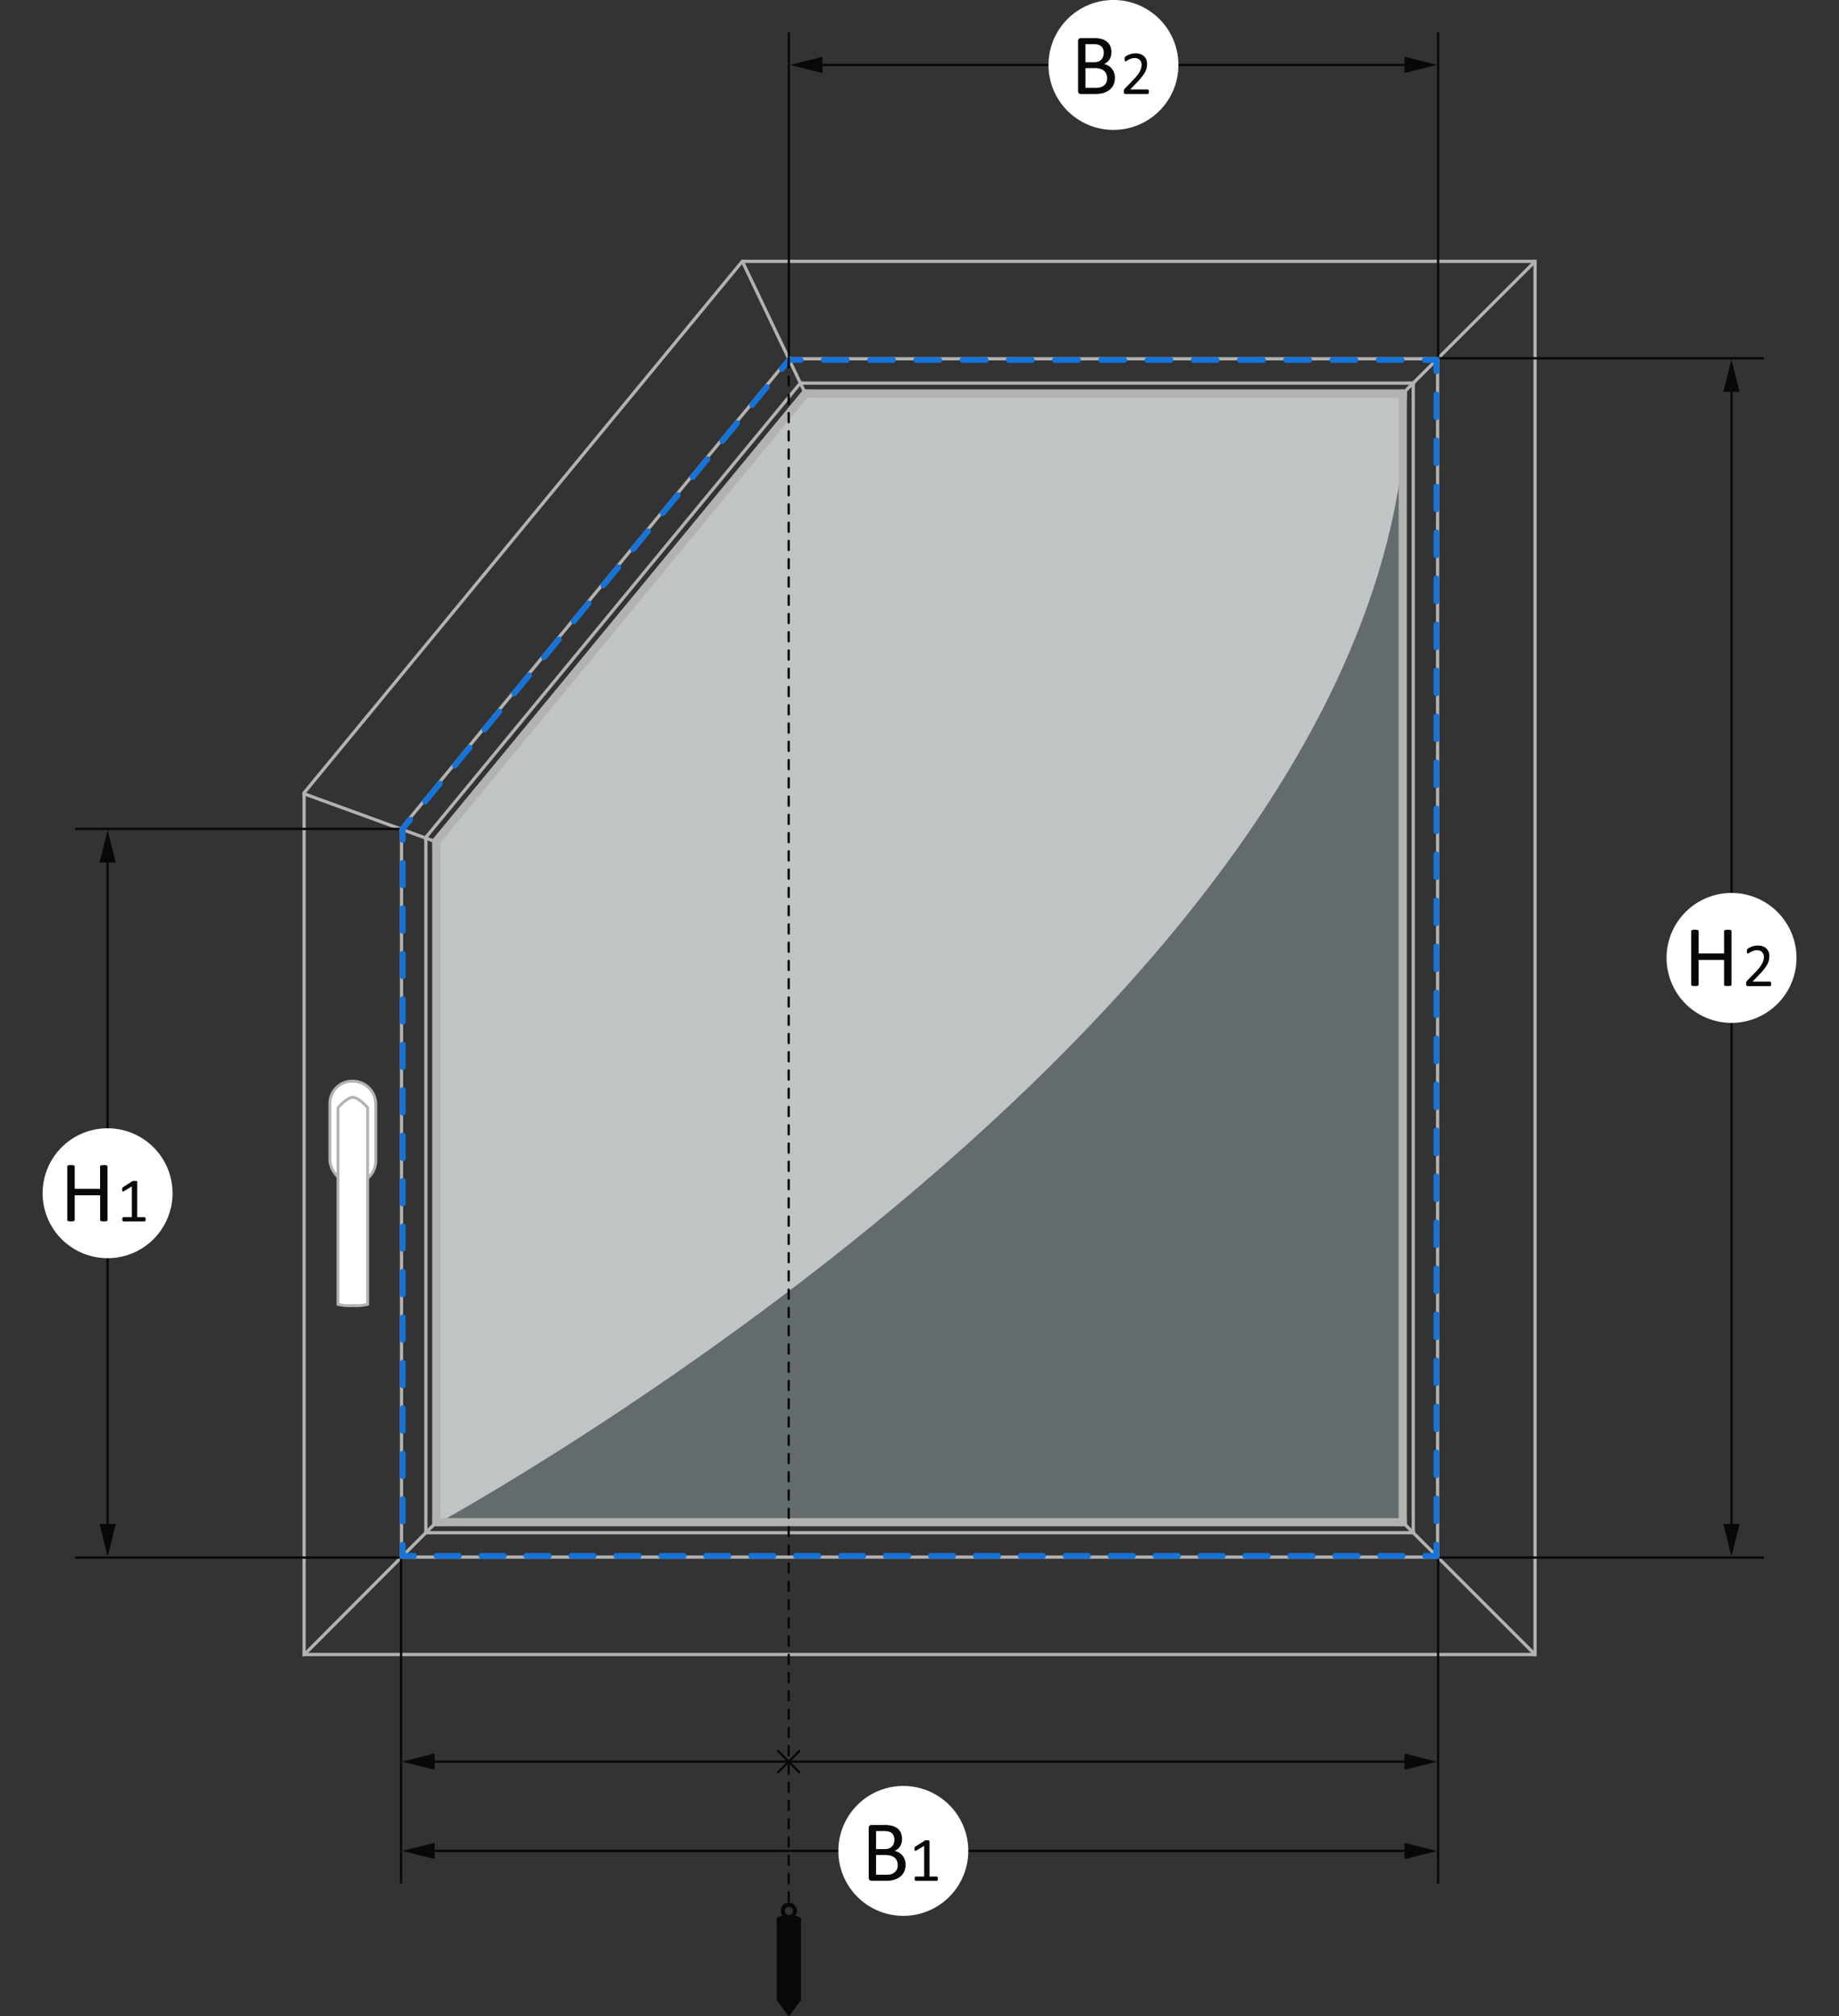 <svg xmlns="http://www.w3.org/2000/svg" xmlns:xlink="http://www.w3.org/1999/xlink" width="321" height="352" viewBox="0 0 321 352">
  <rect x="0" y="0" width="321" height="352" fill="#333333" stroke="none"/>
  <defs>
    <clipPath id="clip-path">
      <rect id="Rechteck_8077" data-name="Rechteck 8077" width="321" height="352" transform="translate(34 83)" fill="#f2f0f0"/>
    </clipPath>
  </defs>
  <g id="Gruppe_maskieren_5886" data-name="Gruppe maskieren 5886" transform="translate(-34 -83)" clip-path="url(#clip-path)">
    <g id="fuenfeckfenster-auf-dem-fensterrahmen-befestigungswinkel" transform="translate(41.44 83)">
      <g id="Gruppe_10836" data-name="Gruppe 10836">
        <g id="Gruppe_10833" data-name="Gruppe 10833" opacity="0.3">
          <g id="Gruppe_10832" data-name="Gruppe 10832">
            <path id="Pfad_22774" data-name="Pfad 22774" d="M68.032,146.6V266.444H238.111V68.02H132.839Z" fill="#d4edfb"/>
          </g>
        </g>
        <g id="Gruppe_10835" data-name="Gruppe 10835" opacity="0.6">
          <g id="Gruppe_10834" data-name="Gruppe 10834">
            <path id="Pfad_22775" data-name="Pfad 22775" d="M68.032,146.625v119.82S238.111,174.2,238.111,68.02H132.784Z" fill="#fff"/>
          </g>
        </g>
      </g>
      <rect id="Rechteck_10546" data-name="Rechteck 10546" width="105.024" height="1.417" transform="translate(133.087 68.02)" fill="#b2b2b2"/>
      <rect id="Rechteck_10547" data-name="Rechteck 10547" width="1.416" height="198.424" transform="translate(236.694 68.02)" fill="#b2b2b2"/>
      <rect id="Rechteck_10548" data-name="Rechteck 10548" width="170.079" height="1.416" transform="translate(68.031 265.028)" fill="#b2b2b2"/>
      <rect id="Rechteck_10549" data-name="Rechteck 10549" width="1.417" height="119.484" transform="translate(68.033 146.96)" fill="#b2b2b2"/>
      <rect id="Rechteck_10550" data-name="Rechteck 10550" width="138.699" height="0.567" transform="translate(122.089 45.342)" fill="#b2b2b2"/>
      <rect id="Rechteck_10551" data-name="Rechteck 10551" width="215.433" height="0.566" transform="translate(45.355 288.556)" fill="#b2b2b2"/>
      <rect id="Rechteck_10552" data-name="Rechteck 10552" width="0.567" height="243.779" transform="translate(260.221 45.343)" fill="#b2b2b2"/>
      <rect id="Rechteck_10553" data-name="Rechteck 10553" width="0.567" height="150.75" transform="translate(45.355 138.373)" fill="#b2b2b2"/>
      <rect id="Rechteck_10554" data-name="Rechteck 10554" width="0.567" height="127.562" transform="translate(62.362 144.552)" fill="#b2b2b2"/>
      <rect id="Rechteck_10555" data-name="Rechteck 10555" width="113.527" height="0.567" transform="translate(130.252 62.351)" fill="#b2b2b2"/>
      <rect id="Rechteck_10556" data-name="Rechteck 10556" width="0.567" height="209.765" transform="translate(243.212 62.35)" fill="#b2b2b2"/>
      <rect id="Rechteck_10557" data-name="Rechteck 10557" width="181.417" height="0.568" transform="translate(62.362 271.546)" fill="#b2b2b2"/>
      <rect id="Rechteck_10558" data-name="Rechteck 10558" width="0.567" height="121.722" transform="translate(66.614 146.14)" fill="#b2b2b2"/>
      <rect id="Rechteck_10559" data-name="Rechteck 10559" width="107.292" height="0.567" transform="translate(132.236 66.602)" fill="#b2b2b2"/>
      <rect id="Rechteck_10560" data-name="Rechteck 10560" width="0.566" height="201.26" transform="translate(238.961 66.602)" fill="#b2b2b2"/>
      <rect id="Rechteck_10561" data-name="Rechteck 10561" width="172.914" height="0.568" transform="translate(66.614 267.294)" fill="#b2b2b2"/>
      <rect id="Rechteck_10562" data-name="Rechteck 10562" width="0.567" height="26.314" transform="translate(121.847 45.671) rotate(-25.486)" fill="#b2b2b2"/>
      <rect id="Rechteck_10563" data-name="Rechteck 10563" width="33.564" height="0.567" transform="translate(236.637 69.078) rotate(-44.968)" fill="#b2b2b2"/>
      <rect id="Rechteck_10564" data-name="Rechteck 10564" width="33.565" height="0.567" transform="matrix(0.706, -0.708, 0.708, 0.706, 45.383, 288.741)" fill="#b2b2b2"/>
      <rect id="Rechteck_10565" data-name="Rechteck 10565" width="0.566" height="33.565" transform="translate(236.654 265.389) rotate(-45)" fill="#b2b2b2"/>
      <path id="Pfad_22776" data-name="Pfad 22776" d="M134.646,68.02h-1.837L68.032,146.6v2.229Z" fill="#b2b2b2"/>
      <path id="Pfad_22777" data-name="Pfad 22777" d="M132.859,66.6h-.735l-65.509,79.47v.891Z" fill="#b2b2b2"/>
      <path id="Pfad_22778" data-name="Pfad 22778" d="M130.806,62.35h-.735L62.363,144.487v.891Z" fill="#b2b2b2"/>
      <path id="Pfad_22779" data-name="Pfad 22779" d="M122.726,45.342h-.735L45.354,138.309v.892Z" fill="#b2b2b2"/>
      <rect id="Rechteck_10566" data-name="Rechteck 10566" width="0.566" height="24.745" transform="translate(45.527 138.837) rotate(-69.989)" fill="#b2b2b2"/>
      <g id="Gruppe_10837" data-name="Gruppe 10837">
        <path id="Pfad_22780" data-name="Pfad 22780" d="M58.144,202.626V192.78a4.024,4.024,0,0,0-4-4.039,3.9,3.9,0,0,0-4,3.873v9.844c0,1.855,1.884,4.207,4,4.207a4.025,4.025,0,0,0,4-4.039" fill="#fff"/>
        <path id="Pfad_22781" data-name="Pfad 22781" d="M58.144,202.626V192.78a4.024,4.024,0,0,0-4-4.039,3.9,3.9,0,0,0-4,3.873v9.844c0,1.855,1.884,4.207,4,4.207A4.025,4.025,0,0,0,58.144,202.626Z" fill="none" stroke="#b2b2b2" stroke-width="0.5"/>
        <path id="Pfad_22782" data-name="Pfad 22782" d="M56.727,227.7V193.4a7.252,7.252,0,0,0-1.852-1.609,2.614,2.614,0,0,0-.331-.143,1.253,1.253,0,0,0-.4-.072,1.3,1.3,0,0,0-.4.072,1.68,1.68,0,0,0-.22.088l-.112.055a7.292,7.292,0,0,0-1.852,1.609V227.7a8.043,8.043,0,0,0,2.556.223,8.385,8.385,0,0,0,2.613-.223" fill="#fff"/>
        <path id="Pfad_22783" data-name="Pfad 22783" d="M56.727,227.7V193.4a7.252,7.252,0,0,0-1.852-1.609,2.614,2.614,0,0,0-.331-.143,1.253,1.253,0,0,0-.4-.072,1.3,1.3,0,0,0-.4.072,1.68,1.68,0,0,0-.22.088l-.112.055a7.292,7.292,0,0,0-1.852,1.609V227.7a8.043,8.043,0,0,0,2.556.223A8.385,8.385,0,0,0,56.727,227.7Z" fill="none" stroke="#b2b2b2" stroke-width="0.5"/>
      </g>
      <line id="Linie_10707" data-name="Linie 10707" x1="56.693" transform="translate(5.67 144.709)" fill="none" stroke="#080808" stroke-width="0.4"/>
      <line id="Linie_10708" data-name="Linie 10708" x1="56.693" transform="translate(5.67 271.913)" fill="none" stroke="#080808" stroke-width="0.4"/>
      <line id="Linie_10709" data-name="Linie 10709" y1="115.465" transform="translate(11.339 150.579)" fill="none" stroke="#080808" stroke-width="0.4"/>
      <path id="Pfad_22784" data-name="Pfad 22784" d="M11.354,144.91l-1.417,5.669h2.834Z" fill="#080808"/>
      <path id="Pfad_22785" data-name="Pfad 22785" d="M11.354,271.714l1.417-5.668H9.937Z" fill="#080808"/>
      <g id="Gruppe_10838" data-name="Gruppe 10838">
        <path id="Pfad_22786" data-name="Pfad 22786" d="M11.339,219.649A11.338,11.338,0,1,0,0,208.312a11.339,11.339,0,0,0,11.339,11.337" fill="#fff"/>
        <path id="Pfad_22787" data-name="Pfad 22787" d="M11.325,203.63a.189.189,0,0,0-.03-.1.205.205,0,0,0-.106-.07.925.925,0,0,0-.2-.045,1.892,1.892,0,0,0-.306-.02,1.927,1.927,0,0,0-.316.02.907.907,0,0,0-.2.045.207.207,0,0,0-.106.07.189.189,0,0,0-.03.1v3.906H5.6V203.63a.189.189,0,0,0-.03-.1.205.205,0,0,0-.106-.07.922.922,0,0,0-.2-.045,1.939,1.939,0,0,0-.312-.02,1.971,1.971,0,0,0-.31.02.926.926,0,0,0-.2.045.212.212,0,0,0-.106.07.189.189,0,0,0-.03.1v9.363a.189.189,0,0,0,.03.1.22.22,0,0,0,.106.072,1.49,1.49,0,0,0,.2.045,2.282,2.282,0,0,0,.31.018,2.24,2.24,0,0,0,.312-.018,1.507,1.507,0,0,0,.2-.045.227.227,0,0,0,.106-.072.189.189,0,0,0,.03-.1v-4.326h4.44v4.326a.189.189,0,0,0,.03.1.215.215,0,0,0,.106.072,1.5,1.5,0,0,0,.2.045,2.226,2.226,0,0,0,.316.018,2.187,2.187,0,0,0,.306-.018,1.525,1.525,0,0,0,.2-.045.227.227,0,0,0,.106-.072.189.189,0,0,0,.03-.1Z" fill="#080808"/>
        <path id="Pfad_22788" data-name="Pfad 22788" d="M17.966,212.7a.434.434,0,0,0-.038-.117.185.185,0,0,0-.063-.072.146.146,0,0,0-.081-.023H16.511V206.3a.131.131,0,0,0-.016-.063.118.118,0,0,0-.065-.049.49.49,0,0,0-.136-.029,1.645,1.645,0,0,0-.218-.012c-.065,0-.12,0-.163,0a.6.6,0,0,0-.114.012c-.033.008-.06.016-.082.023a.194.194,0,0,0-.054.025l-1.621,1.039a.423.423,0,0,0-.079.066.224.224,0,0,0-.046.076.47.47,0,0,0-.025.107,1.417,1.417,0,0,0-.008.158,1.3,1.3,0,0,0,.014.207.194.194,0,0,0,.052.117.109.109,0,0,0,.1.023.54.54,0,0,0,.166-.064l1.36-.811v5.352H14.107a.146.146,0,0,0-.079.023.214.214,0,0,0-.059.072.467.467,0,0,0-.041.117.737.737,0,0,0-.017.168.768.768,0,0,0,.017.174.341.341,0,0,0,.046.115.212.212,0,0,0,.063.061.124.124,0,0,0,.07.02h3.677a.139.139,0,0,0,.073-.02.166.166,0,0,0,.063-.061.39.39,0,0,0,.043-.115.769.769,0,0,0,.017-.174.977.977,0,0,0-.014-.165" fill="#080808"/>
      </g>
      <line id="Linie_10710" data-name="Linie 10710" y2="117.031" transform="translate(62.863 150.616)" fill="none" stroke="#1673d8" stroke-linecap="round" stroke-width="1" stroke-dasharray="3.967 3.967"/>
      <line id="Linie_10711" data-name="Linie 10711" x2="170.612" transform="translate(68.746 271.614)" fill="none" stroke="#1673d8" stroke-linecap="round" stroke-width="1" stroke-dasharray="3.922 3.922"/>
      <line id="Linie_10712" data-name="Linie 10712" y1="198.729" transform="translate(243.28 66.862)" fill="none" stroke="#1673d8" stroke-linecap="round" stroke-width="1" stroke-dasharray="4.015 4.015"/>
      <line id="Linie_10713" data-name="Linie 10713" x1="102.884" transform="translate(134.344 62.847)" fill="none" stroke="#1673d8" stroke-linecap="round" stroke-width="1" stroke-dasharray="4.035 4.035"/>
      <line id="Linie_10714" data-name="Linie 10714" x1="60.961" y2="73.951" transform="translate(65.457 67.567)" fill="none" stroke="#1673d8" stroke-linecap="round" stroke-width="1" stroke-dasharray="4.078 4.078"/>
      <path id="Pfad_22789" data-name="Pfad 22789" d="M64.16,143.091l-1.3,1.574v1.982m69.464-83.8h-2.018l-1.3,1.573m114.268.434V62.847h-2.018m.057,208.767h1.961v-2.008m-180.417.024v1.984h1.961" fill="none" stroke="#1673d8" stroke-linecap="round" stroke-width="1"/>
      <line id="Linie_10715" data-name="Linie 10715" y1="56.694" transform="translate(62.563 272.114)" fill="none" stroke="#080808" stroke-width="0.4"/>
      <line id="Linie_10716" data-name="Linie 10716" y1="56.694" transform="translate(243.581 272.114)" fill="none" stroke="#080808" stroke-width="0.4"/>
      <line id="Linie_10717" data-name="Linie 10717" x2="169.282" transform="translate(68.429 323.122)" fill="none" stroke="#080808" stroke-width="0.4"/>
      <path id="Pfad_22790" data-name="Pfad 22790" d="M62.759,323.122l5.67,1.418v-2.834Z" fill="#080808"/>
      <path id="Pfad_22791" data-name="Pfad 22791" d="M243.379,323.138l-5.668-1.418v2.834Z" fill="#080808"/>
      <g id="Gruppe_10839" data-name="Gruppe 10839">
        <path id="Pfad_22792" data-name="Pfad 22792" d="M150.237,334.462a11.339,11.339,0,1,0-11.339-11.34,11.34,11.34,0,0,0,11.339,11.34" fill="#fff"/>
        <path id="Pfad_22793" data-name="Pfad 22793" d="M149.119,326.347a1.453,1.453,0,0,1-.4.516,1.769,1.769,0,0,1-.583.313,2.567,2.567,0,0,1-.775.105h-1.88v-3.438h1.549a3.686,3.686,0,0,1,1.012.117,1.763,1.763,0,0,1,.67.344,1.454,1.454,0,0,1,.406.557,1.971,1.971,0,0,1,.139.77,1.686,1.686,0,0,1-.143.716m-.539-4.543a1.359,1.359,0,0,1-.3.52,1.475,1.475,0,0,1-.511.355,2.094,2.094,0,0,1-.812.131h-1.474v-3.158h1.338a3.1,3.1,0,0,1,.9.105,1.372,1.372,0,0,1,.549.3,1.216,1.216,0,0,1,.309.486,1.979,1.979,0,0,1,.1.641,2.035,2.035,0,0,1-.094.615m1.9,2.838a2.4,2.4,0,0,0-.411-.725,2.277,2.277,0,0,0-.607-.508,2.358,2.358,0,0,0-.746-.275,2.145,2.145,0,0,0,.562-.346,2.011,2.011,0,0,0,.407-.479,2.241,2.241,0,0,0,.245-.584,2.632,2.632,0,0,0,.083-.664,2.713,2.713,0,0,0-.189-1.041,2,2,0,0,0-.561-.775,2.491,2.491,0,0,0-.931-.482,5.128,5.128,0,0,0-1.433-.166h-2.216a.544.544,0,0,0-.328.115.488.488,0,0,0-.154.412v8.7a.484.484,0,0,0,.154.41.534.534,0,0,0,.328.117h2.548a5.367,5.367,0,0,0,.976-.078,3.882,3.882,0,0,0,.8-.238,2.866,2.866,0,0,0,.671-.393,2.4,2.4,0,0,0,.509-.541,2.512,2.512,0,0,0,.328-.7,2.921,2.921,0,0,0,.117-.848,2.654,2.654,0,0,0-.151-.911" fill="#080808"/>
        <path id="Pfad_22794" data-name="Pfad 22794" d="M156.263,327.812a.435.435,0,0,0-.038-.117.194.194,0,0,0-.063-.07.15.15,0,0,0-.082-.023h-1.272v-6.184a.117.117,0,0,0-.017-.063.112.112,0,0,0-.064-.049.562.562,0,0,0-.136-.031,1.7,1.7,0,0,0-.218-.01c-.065,0-.12,0-.164,0a.592.592,0,0,0-.113.014l-.082.021a.194.194,0,0,0-.054.027l-1.621,1.039a.42.42,0,0,0-.079.064.246.246,0,0,0-.046.076.518.518,0,0,0-.025.109,1.417,1.417,0,0,0-.008.158,1.272,1.272,0,0,0,.014.2.183.183,0,0,0,.052.117.1.1,0,0,0,.1.025.6.6,0,0,0,.166-.064l1.36-.811V327.6H152.4a.146.146,0,0,0-.079.023.227.227,0,0,0-.059.07.467.467,0,0,0-.041.117.756.756,0,0,0-.017.17.781.781,0,0,0,.017.174.313.313,0,0,0,.046.113.2.2,0,0,0,.063.063.124.124,0,0,0,.07.02h3.676a.142.142,0,0,0,.074-.02.165.165,0,0,0,.063-.063.381.381,0,0,0,.043-.113.769.769,0,0,0,.018-.174.886.886,0,0,0-.015-.167" fill="#080808"/>
      </g>
      <line id="Linie_10718" data-name="Linie 10718" x2="56.693" transform="translate(243.78 62.547)" fill="none" stroke="#080808" stroke-width="0.4"/>
      <line id="Linie_10719" data-name="Linie 10719" x2="56.693" transform="translate(243.78 271.913)" fill="none" stroke="#080808" stroke-width="0.4"/>
      <line id="Linie_10720" data-name="Linie 10720" y1="197.627" transform="translate(294.803 68.417)" fill="none" stroke="#080808" stroke-width="0.4"/>
      <path id="Pfad_22795" data-name="Pfad 22795" d="M294.789,62.747l1.417,5.669h-2.834Z" fill="#080808"/>
      <path id="Pfad_22796" data-name="Pfad 22796" d="M294.789,271.714l-1.417-5.668h2.834Z" fill="#080808"/>
      <g id="Gruppe_10840" data-name="Gruppe 10840">
        <path id="Pfad_22797" data-name="Pfad 22797" d="M294.8,178.569a11.339,11.339,0,1,0-11.338-11.339A11.34,11.34,0,0,0,294.8,178.569" fill="#fff"/>
        <path id="Pfad_22798" data-name="Pfad 22798" d="M294.79,162.549a.2.2,0,0,0-.03-.106.214.214,0,0,0-.106-.07,1.055,1.055,0,0,0-.2-.046,2.546,2.546,0,0,0-.621,0,1.035,1.035,0,0,0-.2.046.207.207,0,0,0-.106.07.19.19,0,0,0-.029.106v3.9h-4.44v-3.9a.191.191,0,0,0-.03-.106.206.206,0,0,0-.105-.07,1.049,1.049,0,0,0-.2-.046,2.094,2.094,0,0,0-.313-.019,2.125,2.125,0,0,0-.31.019,1.05,1.05,0,0,0-.2.046.2.2,0,0,0-.105.07.183.183,0,0,0-.03.106v9.362a.185.185,0,0,0,.03.1.208.208,0,0,0,.105.072,1.24,1.24,0,0,0,.2.045,2.563,2.563,0,0,0,.623,0,1.219,1.219,0,0,0,.2-.045.206.206,0,0,0,.105-.072.177.177,0,0,0,.03-.1v-4.326h4.44v4.326a.192.192,0,0,0,.029.1.212.212,0,0,0,.106.072,1.231,1.231,0,0,0,.2.045,2.546,2.546,0,0,0,.621,0,1.253,1.253,0,0,0,.2-.045.213.213,0,0,0,.106-.072.185.185,0,0,0,.03-.1Z" fill="#080808"/>
        <path id="Pfad_22799" data-name="Pfad 22799" d="M301.707,171.583a.325.325,0,0,0-.043-.121.212.212,0,0,0-.069-.073.165.165,0,0,0-.084-.024h-3.039l1.106-1.155a12.414,12.414,0,0,0,.961-1.087,5.575,5.575,0,0,0,.554-.858,2.76,2.76,0,0,0,.251-.718,3.837,3.837,0,0,0,.059-.667,1.966,1.966,0,0,0-.124-.7,1.6,1.6,0,0,0-.375-.578,1.766,1.766,0,0,0-.632-.391,2.521,2.521,0,0,0-.888-.143,2.775,2.775,0,0,0-.607.064,3.587,3.587,0,0,0-.529.159,2.618,2.618,0,0,0-.4.191,1.716,1.716,0,0,0-.225.153.422.422,0,0,0-.086.1.347.347,0,0,0-.035.081.4.4,0,0,0-.019.1q-.006.06-.006.141a1.522,1.522,0,0,0,.011.194.643.643,0,0,0,.031.129.158.158,0,0,0,.05.071.123.123,0,0,0,.07.021.424.424,0,0,0,.2-.092,3.885,3.885,0,0,1,.34-.2,3.283,3.283,0,0,1,.473-.2,1.893,1.893,0,0,1,.61-.092,1.344,1.344,0,0,1,.512.092,1.084,1.084,0,0,1,.371.248,1.1,1.1,0,0,1,.225.365,1.219,1.219,0,0,1,.078.439,2.726,2.726,0,0,1-.05.5,2.34,2.34,0,0,1-.209.588,4.647,4.647,0,0,1-.45.718,9.026,9.026,0,0,1-.775.891l-1.4,1.436a1.055,1.055,0,0,0-.108.133.805.805,0,0,0-.069.124.461.461,0,0,0-.036.143c-.005.055-.008.117-.008.189a.866.866,0,0,0,.019.2.249.249,0,0,0,.06.124.237.237,0,0,0,.1.063.408.408,0,0,0,.132.019h3.859a.182.182,0,0,0,.089-.024.155.155,0,0,0,.064-.075.49.49,0,0,0,.038-.127.9.9,0,0,0,.014-.173,1.467,1.467,0,0,0-.017-.172" fill="#080808"/>
      </g>
      <line id="Linie_10721" data-name="Linie 10721" y2="56.693" transform="translate(130.254 5.654)" fill="none" stroke="#080808" stroke-width="0.4"/>
      <line id="Linie_10722" data-name="Linie 10722" y2="56.693" transform="translate(243.581 5.654)" fill="none" stroke="#080808" stroke-width="0.4"/>
      <line id="Linie_10723" data-name="Linie 10723" x2="101.591" transform="translate(136.12 11.338)" fill="none" stroke="#080808" stroke-width="0.4"/>
      <path id="Pfad_22800" data-name="Pfad 22800" d="M130.451,11.338l5.669-1.417v2.834Z" fill="#080808"/>
      <path id="Pfad_22801" data-name="Pfad 22801" d="M243.379,11.323l-5.668,1.417V9.906Z" fill="#080808"/>
      <g id="Gruppe_10841" data-name="Gruppe 10841">
        <path id="Pfad_22802" data-name="Pfad 22802" d="M186.916,22.677a11.339,11.339,0,1,0-11.339-11.339,11.339,11.339,0,0,0,11.339,11.339" fill="#fff"/>
        <path id="Pfad_22803" data-name="Pfad 22803" d="M193.083,15.832a.325.325,0,0,0-.043-.121.205.205,0,0,0-.07-.073.152.152,0,0,0-.084-.025h-3.039l1.107-1.155a12.734,12.734,0,0,0,.961-1.087,5.37,5.37,0,0,0,.553-.858,2.8,2.8,0,0,0,.252-.718,3.837,3.837,0,0,0,.059-.667,1.963,1.963,0,0,0-.124-.7,1.6,1.6,0,0,0-.375-.578,1.766,1.766,0,0,0-.632-.391,2.523,2.523,0,0,0-.889-.143,2.713,2.713,0,0,0-.606.065,3.537,3.537,0,0,0-.528.159,2.68,2.68,0,0,0-.4.191,1.772,1.772,0,0,0-.224.154.418.418,0,0,0-.086.1.292.292,0,0,0-.035.081.4.4,0,0,0-.02.1c0,.04-.006.087-.006.14a1.536,1.536,0,0,0,.011.195.719.719,0,0,0,.031.129.149.149,0,0,0,.05.07.114.114,0,0,0,.07.022.435.435,0,0,0,.2-.092,3.741,3.741,0,0,1,.34-.2,3.174,3.174,0,0,1,.473-.2,1.893,1.893,0,0,1,.61-.092,1.34,1.34,0,0,1,.512.092,1.056,1.056,0,0,1,.371.248,1.088,1.088,0,0,1,.226.365,1.259,1.259,0,0,1,.077.439,2.708,2.708,0,0,1-.05.5,2.382,2.382,0,0,1-.209.588,4.647,4.647,0,0,1-.45.718,8.663,8.663,0,0,1-.776.891l-1.4,1.435a1.053,1.053,0,0,0-.108.133.806.806,0,0,0-.069.124.461.461,0,0,0-.036.143c-.005.054-.008.117-.008.189a.866.866,0,0,0,.019.2.257.257,0,0,0,.06.124.233.233,0,0,0,.1.063.439.439,0,0,0,.132.018h3.859a.17.17,0,0,0,.089-.024.173.173,0,0,0,.065-.075.534.534,0,0,0,.037-.127A.9.9,0,0,0,193.1,16a.918.918,0,0,0-.016-.17" fill="#080808"/>
        <path id="Pfad_22804" data-name="Pfad 22804" d="M185.663,14.4a1.45,1.45,0,0,1-.4.516,1.733,1.733,0,0,1-.583.313,2.567,2.567,0,0,1-.775.1H182.03V11.893h1.549a3.691,3.691,0,0,1,1.012.117,1.782,1.782,0,0,1,.67.343,1.465,1.465,0,0,1,.406.558,1.969,1.969,0,0,1,.139.769,1.71,1.71,0,0,1-.143.716m-.539-4.542a1.372,1.372,0,0,1-.3.52,1.464,1.464,0,0,1-.512.354,2.089,2.089,0,0,1-.812.132h-1.474V7.7h1.338a3.1,3.1,0,0,1,.9.105,1.377,1.377,0,0,1,.549.305,1.2,1.2,0,0,1,.309.487,1.95,1.95,0,0,1,.1.64,2.084,2.084,0,0,1-.094.615m1.9,2.838a2.374,2.374,0,0,0-.411-.724,2.276,2.276,0,0,0-.606-.509,2.374,2.374,0,0,0-.746-.275,2.189,2.189,0,0,0,.562-.346,1.989,1.989,0,0,0,.407-.479,2.246,2.246,0,0,0,.245-.584,2.627,2.627,0,0,0,.083-.664,2.734,2.734,0,0,0-.188-1.04A2.009,2.009,0,0,0,185.8,7.3a2.537,2.537,0,0,0-.931-.483,5.168,5.168,0,0,0-1.434-.166h-2.216a.531.531,0,0,0-.328.117.488.488,0,0,0-.153.411v8.7a.488.488,0,0,0,.153.411.531.531,0,0,0,.328.117h2.548a5.472,5.472,0,0,0,.977-.079,3.839,3.839,0,0,0,.8-.238,2.9,2.9,0,0,0,.671-.392,2.4,2.4,0,0,0,.509-.542,2.519,2.519,0,0,0,.328-.7,2.926,2.926,0,0,0,.117-.848,2.66,2.66,0,0,0-.152-.912" fill="#080808"/>
      </g>
      <line id="Linie_10724" data-name="Linie 10724" x2="169.282" transform="translate(68.429 307.54)" fill="none" stroke="#080808" stroke-width="0.4"/>
      <path id="Pfad_22805" data-name="Pfad 22805" d="M62.759,307.54l5.67,1.416v-2.834Z" fill="#080808"/>
      <path id="Pfad_22806" data-name="Pfad 22806" d="M243.379,307.554l-5.668-1.416v2.834Z" fill="#080808"/>
      <g id="Gruppe_10842" data-name="Gruppe 10842">
        <path id="Pfad_22807" data-name="Pfad 22807" d="M130.963,333.6a.709.709,0,1,1-.709-.709.707.707,0,0,1,.709.709m1.417,15.59V335.02c0-.252-.415-.461-1.007-.588a1.383,1.383,0,0,0,.3-.828,1.418,1.418,0,1,0-2.835,0,1.376,1.376,0,0,0,.3.828c-.593.127-1.008.336-1.008.588v14.174l2.126,2.834Z" fill="#080808"/>
      </g>
      <line id="Linie_10725" data-name="Linie 10725" y2="269.438" transform="translate(130.227 62.547)" fill="none" stroke="#080808" stroke-linecap="round" stroke-linejoin="round" stroke-width="0.4" stroke-dasharray="1.594 1.594"/>
      <line id="Linie_10726" data-name="Linie 10726" x1="3.726" y2="3.726" transform="translate(128.364 305.677)" fill="none" stroke="#080808" stroke-linecap="round" stroke-linejoin="round" stroke-width="0.4"/>
      <line id="Linie_10727" data-name="Linie 10727" x1="3.726" y1="3.726" transform="translate(128.364 305.677)" fill="none" stroke="#080808" stroke-linecap="round" stroke-linejoin="round" stroke-width="0.4"/>
    </g>
  </g>
</svg>
